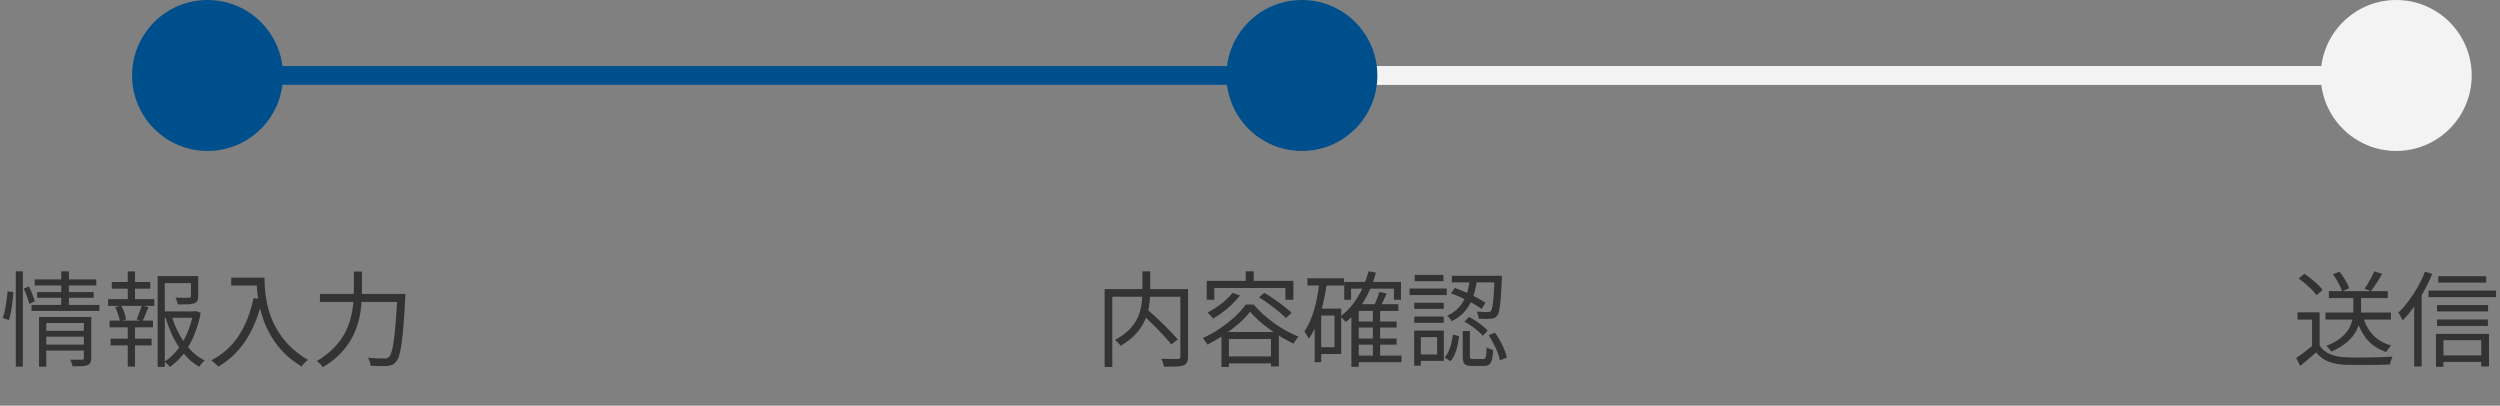 <svg width="265" height="43" viewBox="0 0 265 43" fill="none" xmlns="http://www.w3.org/2000/svg">
<rect x="0" y="0" width="265" height="43" fill="#808080" stroke="none"/>
<path d="M4.697 35.063H9.086V35.69H4.697V35.063ZM3.674 29.618H10.208V30.256H3.674V29.618ZM3.938 30.96H9.933V31.565H3.938V30.96ZM3.344 32.324H10.538V32.962H3.344V32.324ZM4.708 36.526H9.119V37.153H4.708V36.526ZM4.136 33.6H9.075V34.238H4.906V38.869H4.136V33.6ZM8.888 33.6H9.669V37.956C9.669 38.161 9.64 38.323 9.581 38.44C9.53 38.557 9.427 38.645 9.273 38.704C9.119 38.77 8.914 38.807 8.657 38.814C8.4 38.829 8.078 38.836 7.689 38.836C7.674 38.733 7.641 38.612 7.59 38.473C7.546 38.341 7.498 38.224 7.447 38.121C7.726 38.128 7.982 38.132 8.217 38.132C8.459 38.139 8.617 38.139 8.69 38.132C8.822 38.125 8.888 38.062 8.888 37.945V33.6ZM6.49 28.76H7.304V32.522H6.49V28.76ZM1.672 28.76H2.42V38.869H1.672V28.76ZM0.803 30.883L1.419 30.96C1.404 31.246 1.375 31.569 1.331 31.928C1.294 32.28 1.243 32.632 1.177 32.984C1.111 33.336 1.034 33.651 0.946 33.93L0.297 33.71C0.385 33.461 0.462 33.171 0.528 32.841C0.594 32.511 0.649 32.174 0.693 31.829C0.744 31.484 0.781 31.169 0.803 30.883ZM2.519 30.586L3.069 30.366C3.194 30.615 3.315 30.89 3.432 31.191C3.549 31.484 3.634 31.73 3.685 31.928L3.102 32.214C3.051 32.001 2.97 31.741 2.86 31.433C2.75 31.125 2.636 30.843 2.519 30.586ZM17.116 33.006H20.724V33.688H17.116V33.006ZM16.709 29.266H20.636V30.014H17.468V38.891H16.709V29.266ZM20.24 29.266H21.01V31.389C21.01 31.594 20.981 31.756 20.922 31.873C20.871 31.99 20.761 32.082 20.592 32.148C20.423 32.207 20.196 32.243 19.91 32.258C19.631 32.265 19.276 32.269 18.843 32.269C18.828 32.159 18.795 32.038 18.744 31.906C18.7 31.767 18.649 31.646 18.59 31.543C18.825 31.55 19.037 31.558 19.228 31.565C19.426 31.565 19.595 31.565 19.734 31.565C19.873 31.565 19.969 31.561 20.02 31.554C20.115 31.547 20.174 31.532 20.196 31.51C20.225 31.488 20.24 31.448 20.24 31.389V29.266ZM18.194 33.457C18.392 34.146 18.66 34.803 18.997 35.426C19.334 36.042 19.727 36.592 20.174 37.076C20.629 37.56 21.135 37.938 21.692 38.209C21.597 38.282 21.494 38.385 21.384 38.517C21.274 38.656 21.186 38.777 21.12 38.88C20.555 38.557 20.042 38.132 19.58 37.604C19.125 37.076 18.726 36.471 18.381 35.789C18.044 35.107 17.765 34.388 17.545 33.633L18.194 33.457ZM20.471 33.006H20.614L20.757 32.973L21.274 33.16C21.127 33.952 20.907 34.711 20.614 35.437C20.328 36.163 19.965 36.823 19.525 37.417C19.092 38.004 18.583 38.499 17.996 38.902C17.93 38.807 17.842 38.704 17.732 38.594C17.629 38.491 17.53 38.407 17.435 38.341C17.992 37.974 18.476 37.52 18.887 36.977C19.298 36.427 19.635 35.826 19.899 35.173C20.17 34.52 20.361 33.86 20.471 33.193V33.006ZM11.847 29.893H15.928V30.597H11.847V29.893ZM11.726 35.899H16.071V36.614H11.726V35.899ZM11.462 31.708H16.357V32.423H11.462V31.708ZM11.616 33.985H16.214V34.7H11.616V33.985ZM13.541 28.771H14.311V31.961H13.541V28.771ZM13.541 34.293H14.311V38.858H13.541V34.293ZM15.026 32.379L15.741 32.555C15.631 32.819 15.521 33.087 15.411 33.358C15.308 33.622 15.202 33.849 15.092 34.04L14.487 33.864C14.546 33.725 14.608 33.567 14.674 33.391C14.747 33.215 14.813 33.039 14.872 32.863C14.938 32.68 14.989 32.518 15.026 32.379ZM12.221 32.555L12.848 32.39C12.98 32.625 13.094 32.881 13.189 33.16C13.284 33.439 13.343 33.673 13.365 33.864L12.705 34.062C12.683 33.864 12.624 33.626 12.529 33.347C12.441 33.061 12.338 32.797 12.221 32.555ZM24.508 29.431H27.621V30.267H24.508V29.431ZM27.203 29.431H28.039C28.039 29.754 28.054 30.135 28.083 30.575C28.112 31.015 28.175 31.488 28.27 31.994C28.365 32.493 28.512 33.013 28.71 33.556C28.908 34.099 29.176 34.641 29.513 35.184C29.85 35.719 30.272 36.24 30.778 36.746C31.291 37.252 31.911 37.718 32.637 38.143C32.578 38.194 32.501 38.26 32.406 38.341C32.318 38.429 32.234 38.517 32.153 38.605C32.08 38.7 32.017 38.781 31.966 38.847C31.233 38.4 30.602 37.908 30.074 37.373C29.553 36.83 29.117 36.266 28.765 35.679C28.42 35.092 28.142 34.506 27.929 33.919C27.724 33.325 27.566 32.753 27.456 32.203C27.353 31.646 27.284 31.129 27.247 30.652C27.218 30.175 27.203 29.768 27.203 29.431ZM26.884 31.587L27.819 31.752C27.555 32.867 27.21 33.871 26.785 34.766C26.367 35.661 25.857 36.449 25.256 37.131C24.662 37.806 23.958 38.381 23.144 38.858C23.1 38.799 23.03 38.73 22.935 38.649C22.847 38.568 22.752 38.484 22.649 38.396C22.554 38.315 22.469 38.249 22.396 38.198C23.621 37.553 24.592 36.68 25.311 35.58C26.03 34.473 26.554 33.142 26.884 31.587ZM33.913 31.158H42.449V32.005H33.913V31.158ZM42.13 31.158H42.977C42.977 31.158 42.977 31.187 42.977 31.246C42.977 31.305 42.973 31.367 42.966 31.433C42.966 31.499 42.962 31.554 42.955 31.598C42.896 32.735 42.834 33.703 42.768 34.502C42.709 35.301 42.64 35.961 42.559 36.482C42.486 36.995 42.401 37.402 42.306 37.703C42.218 37.996 42.112 38.209 41.987 38.341C41.855 38.502 41.716 38.612 41.569 38.671C41.43 38.73 41.254 38.77 41.041 38.792C40.858 38.807 40.601 38.81 40.271 38.803C39.948 38.796 39.618 38.785 39.281 38.77C39.274 38.645 39.244 38.502 39.193 38.341C39.149 38.18 39.083 38.04 38.995 37.923C39.376 37.952 39.725 37.974 40.04 37.989C40.363 37.996 40.594 38 40.733 38C40.85 38 40.946 37.989 41.019 37.967C41.1 37.945 41.173 37.897 41.239 37.824C41.342 37.729 41.433 37.542 41.514 37.263C41.602 36.977 41.679 36.581 41.745 36.075C41.818 35.562 41.884 34.916 41.943 34.139C42.009 33.362 42.071 32.427 42.13 31.334V31.158ZM37.51 28.782H38.368V30.685C38.368 31.191 38.346 31.726 38.302 32.291C38.258 32.848 38.163 33.42 38.016 34.007C37.869 34.586 37.646 35.166 37.345 35.745C37.044 36.324 36.641 36.885 36.135 37.428C35.629 37.963 34.991 38.462 34.221 38.924C34.177 38.851 34.118 38.774 34.045 38.693C33.972 38.612 33.895 38.532 33.814 38.451C33.733 38.378 33.656 38.319 33.583 38.275C34.316 37.835 34.921 37.366 35.398 36.867C35.882 36.368 36.263 35.855 36.542 35.327C36.828 34.792 37.037 34.256 37.169 33.721C37.308 33.186 37.4 32.661 37.444 32.148C37.488 31.635 37.51 31.147 37.51 30.685V28.782Z" fill="#333333"/>
<path d="M120.972 33.226L121.588 32.775C121.867 33.017 122.16 33.281 122.468 33.567C122.776 33.846 123.077 34.132 123.37 34.425C123.663 34.711 123.938 34.99 124.195 35.261C124.452 35.525 124.668 35.763 124.844 35.976L124.162 36.515C123.993 36.295 123.784 36.049 123.535 35.778C123.293 35.507 123.025 35.221 122.732 34.92C122.446 34.619 122.149 34.326 121.841 34.04C121.54 33.747 121.251 33.475 120.972 33.226ZM121.093 28.76H121.929V30.916C121.929 31.268 121.907 31.638 121.863 32.027C121.826 32.416 121.749 32.812 121.632 33.215C121.522 33.618 121.35 34.022 121.115 34.425C120.888 34.828 120.583 35.217 120.202 35.591C119.821 35.965 119.348 36.321 118.783 36.658C118.746 36.592 118.691 36.522 118.618 36.449C118.552 36.376 118.479 36.299 118.398 36.218C118.325 36.137 118.255 36.075 118.189 36.031C118.739 35.738 119.194 35.422 119.553 35.085C119.912 34.74 120.195 34.388 120.4 34.029C120.613 33.662 120.767 33.299 120.862 32.94C120.957 32.581 121.02 32.229 121.049 31.884C121.078 31.539 121.093 31.213 121.093 30.905V28.76ZM117.089 30.641H125.493V31.455H117.903V38.902H117.089V30.641ZM125.119 30.641H125.933V37.791C125.933 38.062 125.896 38.268 125.823 38.407C125.75 38.554 125.621 38.664 125.438 38.737C125.24 38.803 124.969 38.84 124.624 38.847C124.287 38.862 123.872 38.869 123.381 38.869C123.366 38.788 123.344 38.697 123.315 38.594C123.286 38.499 123.253 38.4 123.216 38.297C123.179 38.194 123.139 38.106 123.095 38.033C123.359 38.04 123.608 38.044 123.843 38.044C124.085 38.051 124.294 38.055 124.47 38.055C124.653 38.055 124.778 38.055 124.844 38.055C124.954 38.048 125.027 38.026 125.064 37.989C125.101 37.945 125.119 37.875 125.119 37.78V30.641ZM130.641 31.048L131.444 31.312C131.202 31.627 130.923 31.939 130.608 32.247C130.293 32.548 129.959 32.83 129.607 33.094C129.262 33.351 128.921 33.578 128.584 33.776C128.547 33.717 128.492 33.648 128.419 33.567C128.353 33.486 128.28 33.406 128.199 33.325C128.126 33.244 128.056 33.178 127.99 33.127C128.496 32.878 128.984 32.57 129.453 32.203C129.93 31.836 130.326 31.451 130.641 31.048ZM133.457 31.521L134.018 31.037C134.355 31.235 134.707 31.462 135.074 31.719C135.441 31.968 135.785 32.221 136.108 32.478C136.438 32.727 136.706 32.955 136.911 33.16L136.306 33.721C136.108 33.516 135.851 33.281 135.536 33.017C135.221 32.753 134.88 32.489 134.513 32.225C134.154 31.961 133.802 31.726 133.457 31.521ZM132.511 33.039C132.21 33.435 131.822 33.846 131.345 34.271C130.868 34.689 130.34 35.096 129.761 35.492C129.182 35.881 128.584 36.225 127.968 36.526C127.939 36.453 127.895 36.376 127.836 36.295C127.785 36.214 127.73 36.134 127.671 36.053C127.612 35.965 127.554 35.892 127.495 35.833C128.118 35.554 128.723 35.217 129.31 34.821C129.897 34.425 130.428 34.007 130.905 33.567C131.382 33.12 131.763 32.691 132.049 32.28H132.885C133.178 32.625 133.508 32.966 133.875 33.303C134.249 33.64 134.645 33.959 135.063 34.26C135.481 34.553 135.906 34.821 136.339 35.063C136.779 35.305 137.212 35.51 137.637 35.679C137.549 35.782 137.457 35.903 137.362 36.042C137.267 36.181 137.182 36.31 137.109 36.427C136.706 36.229 136.284 36.002 135.844 35.745C135.411 35.481 134.99 35.199 134.579 34.898C134.168 34.597 133.783 34.289 133.424 33.974C133.072 33.659 132.768 33.347 132.511 33.039ZM129.475 35.195H135.558V38.847H134.722V35.932H130.267V38.891H129.475V35.195ZM129.849 37.78H135.162V38.517H129.849V37.78ZM132.049 28.76H132.896V30.19H132.049V28.76ZM127.913 29.772H137.098V31.774H136.251V30.531H128.716V31.774H127.913V29.772ZM143.742 34.084H148.043V34.722H143.742V34.084ZM143.742 35.888H148.043V36.537H143.742V35.888ZM143.753 37.692H148.56V38.396H143.753V37.692ZM142.488 29.882H148.505V31.774H147.757V30.597H143.214V31.774H142.488V29.882ZM145.524 32.764H146.294V38.066H145.524V32.764ZM144.028 32.247H148.23V32.962H144.028V38.88H143.247V32.984L143.962 32.247H144.028ZM145.073 28.749L145.854 28.903C145.546 30.018 145.121 31.022 144.578 31.917C144.043 32.812 143.401 33.552 142.653 34.139C142.616 34.088 142.561 34.025 142.488 33.952C142.422 33.871 142.349 33.794 142.268 33.721C142.195 33.648 142.129 33.589 142.07 33.545C142.796 33.01 143.408 32.331 143.907 31.51C144.413 30.681 144.802 29.761 145.073 28.749ZM146.217 30.938L146.987 31.125C146.855 31.411 146.719 31.701 146.58 31.994C146.448 32.28 146.32 32.526 146.195 32.731L145.568 32.555C145.685 32.335 145.806 32.071 145.931 31.763C146.056 31.448 146.151 31.173 146.217 30.938ZM138.583 29.497H142.466V30.267H138.583V29.497ZM139.694 32.709H142.169V37.527H139.694V36.801H141.454V33.446H139.694V32.709ZM139.87 29.86L140.662 29.981C140.552 30.751 140.409 31.499 140.233 32.225C140.064 32.944 139.855 33.615 139.606 34.238C139.364 34.861 139.074 35.415 138.737 35.899C138.708 35.84 138.664 35.763 138.605 35.668C138.546 35.565 138.488 35.466 138.429 35.371C138.37 35.268 138.315 35.188 138.264 35.129C138.557 34.711 138.807 34.227 139.012 33.677C139.225 33.12 139.401 32.518 139.54 31.873C139.679 31.22 139.789 30.549 139.87 29.86ZM139.353 32.709H140.046V38.396H139.353V32.709ZM155.82 29.53H156.579C156.528 29.97 156.447 30.41 156.337 30.85C156.227 31.283 156.073 31.697 155.875 32.093C155.677 32.489 155.417 32.856 155.094 33.193C154.771 33.523 154.368 33.809 153.884 34.051C153.84 33.963 153.767 33.86 153.664 33.743C153.569 33.626 153.481 33.534 153.4 33.468C153.847 33.263 154.218 33.013 154.511 32.72C154.804 32.419 155.039 32.097 155.215 31.752C155.391 31.4 155.523 31.037 155.611 30.663C155.706 30.282 155.776 29.904 155.82 29.53ZM153.807 31.103L154.203 30.52C154.584 30.652 154.98 30.81 155.391 30.993C155.802 31.169 156.187 31.356 156.546 31.554C156.913 31.745 157.217 31.924 157.459 32.093L157.052 32.742C156.81 32.566 156.506 32.375 156.139 32.17C155.78 31.965 155.395 31.767 154.984 31.576C154.581 31.385 154.188 31.228 153.807 31.103ZM158.416 29.233H159.197C159.197 29.233 159.197 29.255 159.197 29.299C159.197 29.336 159.197 29.383 159.197 29.442C159.197 29.493 159.197 29.537 159.197 29.574C159.16 30.439 159.12 31.14 159.076 31.675C159.032 32.21 158.981 32.617 158.922 32.896C158.863 33.175 158.786 33.365 158.691 33.468C158.61 33.578 158.519 33.655 158.416 33.699C158.313 33.743 158.185 33.772 158.031 33.787C157.899 33.802 157.716 33.809 157.481 33.809C157.254 33.802 157.008 33.791 156.744 33.776C156.737 33.666 156.715 33.541 156.678 33.402C156.641 33.255 156.59 33.131 156.524 33.028C156.781 33.05 157.015 33.065 157.228 33.072C157.441 33.072 157.591 33.072 157.679 33.072C157.84 33.087 157.958 33.05 158.031 32.962C158.097 32.889 158.152 32.727 158.196 32.478C158.247 32.229 158.291 31.855 158.328 31.356C158.365 30.857 158.394 30.194 158.416 29.365V29.233ZM155.05 35.085H155.809V37.747C155.809 37.879 155.831 37.963 155.875 38C155.919 38.037 156.018 38.055 156.172 38.055C156.201 38.055 156.264 38.055 156.359 38.055C156.454 38.055 156.557 38.055 156.667 38.055C156.784 38.055 156.891 38.055 156.986 38.055C157.081 38.055 157.155 38.055 157.206 38.055C157.301 38.055 157.375 38.029 157.426 37.978C157.477 37.919 157.514 37.802 157.536 37.626C157.558 37.45 157.573 37.175 157.58 36.801C157.631 36.845 157.697 36.889 157.778 36.933C157.859 36.97 157.943 37.003 158.031 37.032C158.119 37.061 158.2 37.087 158.273 37.109C158.251 37.556 158.207 37.901 158.141 38.143C158.075 38.392 157.972 38.561 157.833 38.649C157.701 38.744 157.518 38.792 157.283 38.792C157.246 38.792 157.169 38.792 157.052 38.792C156.935 38.792 156.81 38.792 156.678 38.792C156.546 38.792 156.421 38.792 156.304 38.792C156.194 38.792 156.113 38.792 156.062 38.792C155.791 38.792 155.578 38.763 155.424 38.704C155.277 38.645 155.178 38.539 155.127 38.385C155.076 38.231 155.05 38.022 155.05 37.758V35.085ZM154.005 35.459L154.665 35.635C154.628 35.958 154.573 36.284 154.5 36.614C154.434 36.944 154.339 37.256 154.214 37.549C154.089 37.835 153.932 38.081 153.741 38.286L153.125 37.89C153.301 37.707 153.444 37.487 153.554 37.23C153.671 36.966 153.767 36.684 153.84 36.383C153.913 36.075 153.968 35.767 154.005 35.459ZM155.226 34.084L155.721 33.6C155.963 33.717 156.209 33.86 156.458 34.029C156.707 34.198 156.942 34.37 157.162 34.546C157.382 34.722 157.558 34.887 157.69 35.041L157.184 35.591C157.052 35.437 156.88 35.268 156.667 35.085C156.454 34.902 156.223 34.726 155.974 34.557C155.725 34.381 155.475 34.223 155.226 34.084ZM157.8 35.536L158.471 35.261C158.669 35.532 158.852 35.826 159.021 36.141C159.197 36.449 159.344 36.757 159.461 37.065C159.586 37.373 159.674 37.652 159.725 37.901L158.988 38.198C158.944 37.949 158.863 37.67 158.746 37.362C158.629 37.054 158.486 36.742 158.317 36.427C158.156 36.104 157.983 35.807 157.8 35.536ZM153.895 29.233H158.768V29.937H153.895V29.233ZM149.913 32.093H153.037V32.742H149.913V32.093ZM149.957 29.145H153.004V29.805H149.957V29.145ZM149.913 33.556H153.037V34.216H149.913V33.556ZM149.418 30.586H153.356V31.279H149.418V30.586ZM150.287 35.041H153.048V38.253H150.287V37.571H152.333V35.734H150.287V35.041ZM149.902 35.041H150.606V38.759H149.902V35.041Z" fill="#333333"/>
<path d="M246.498 33.127H253.439V33.875H246.498V33.127ZM246.861 30.861H253.109V31.598H246.861V30.861ZM249.457 31.191H250.271V32.841C250.271 33.186 250.234 33.552 250.161 33.941C250.095 34.322 249.956 34.711 249.743 35.107C249.53 35.503 249.215 35.884 248.797 36.251C248.379 36.618 247.822 36.959 247.125 37.274C247.096 37.208 247.048 37.138 246.982 37.065C246.916 36.992 246.846 36.918 246.773 36.845C246.707 36.772 246.641 36.713 246.575 36.669C247.25 36.398 247.781 36.101 248.17 35.778C248.559 35.448 248.841 35.114 249.017 34.777C249.2 34.432 249.318 34.095 249.369 33.765C249.428 33.435 249.457 33.123 249.457 32.83V31.191ZM250.502 33.611C250.715 34.374 251.063 35.012 251.547 35.525C252.038 36.031 252.676 36.398 253.461 36.625C253.402 36.676 253.34 36.746 253.274 36.834C253.208 36.915 253.146 36.999 253.087 37.087C253.028 37.168 252.977 37.245 252.933 37.318C252.104 37.032 251.433 36.592 250.92 35.998C250.414 35.404 250.036 34.656 249.787 33.754L250.502 33.611ZM245.882 33.105V36.999H245.079V33.875H243.539V33.105H245.882ZM245.882 36.636C246.146 37.039 246.513 37.34 246.982 37.538C247.451 37.736 248.005 37.846 248.643 37.868C248.944 37.883 249.307 37.894 249.732 37.901C250.165 37.901 250.616 37.897 251.085 37.89C251.562 37.883 252.02 37.872 252.46 37.857C252.9 37.842 253.285 37.824 253.615 37.802C253.578 37.861 253.542 37.941 253.505 38.044C253.468 38.147 253.435 38.249 253.406 38.352C253.377 38.462 253.355 38.557 253.34 38.638C253.039 38.653 252.684 38.664 252.273 38.671C251.862 38.678 251.437 38.682 250.997 38.682C250.557 38.689 250.128 38.689 249.71 38.682C249.299 38.682 248.944 38.678 248.643 38.671C247.924 38.642 247.308 38.524 246.795 38.319C246.289 38.114 245.86 37.791 245.508 37.351C245.244 37.586 244.973 37.82 244.694 38.055C244.415 38.297 244.126 38.543 243.825 38.792L243.396 37.945C243.66 37.769 243.942 37.567 244.243 37.34C244.551 37.105 244.848 36.871 245.134 36.636H245.882ZM243.66 29.519L244.265 29.024C244.507 29.178 244.753 29.358 245.002 29.563C245.251 29.761 245.482 29.963 245.695 30.168C245.908 30.373 246.076 30.564 246.201 30.74L245.541 31.29C245.431 31.114 245.27 30.92 245.057 30.707C244.852 30.494 244.624 30.285 244.375 30.08C244.133 29.867 243.895 29.68 243.66 29.519ZM251.668 28.76L252.515 29.035C252.324 29.35 252.123 29.677 251.91 30.014C251.697 30.344 251.499 30.626 251.316 30.861L250.645 30.608C250.762 30.439 250.883 30.249 251.008 30.036C251.14 29.816 251.265 29.596 251.382 29.376C251.499 29.149 251.595 28.943 251.668 28.76ZM247.29 29.079L247.983 28.793C248.203 29.064 248.408 29.365 248.599 29.695C248.797 30.018 248.933 30.304 249.006 30.553L248.258 30.894C248.192 30.645 248.067 30.351 247.884 30.014C247.701 29.669 247.503 29.358 247.29 29.079ZM258.455 29.277H263.537V29.959H258.455V29.277ZM258.323 32.335H263.735V33.017H258.323V32.335ZM258.323 33.864H263.713V34.546H258.323V33.864ZM258.642 37.67H263.405V38.363H258.642V37.67ZM257.421 30.806H264.582V31.499H257.421V30.806ZM258.213 35.393H263.834V38.847H263.009V36.064H259.005V38.88H258.213V35.393ZM257.047 28.793L257.817 29.035C257.568 29.651 257.274 30.26 256.937 30.861C256.607 31.462 256.248 32.027 255.859 32.555C255.478 33.083 255.085 33.552 254.682 33.963C254.653 33.897 254.609 33.813 254.55 33.71C254.499 33.607 254.444 33.505 254.385 33.402C254.326 33.299 254.271 33.215 254.22 33.149C254.587 32.797 254.946 32.39 255.298 31.928C255.65 31.459 255.976 30.96 256.277 30.432C256.578 29.897 256.834 29.35 257.047 28.793ZM255.903 31.631L256.673 30.85L256.695 30.861V38.847H255.903V31.631Z" fill="#333333"/>
<rect x="20" y="9" width="2" height="233" transform="rotate(-90 20 9)" fill="#F3F3F3"/>
<rect x="19" y="9" width="2" height="117" transform="rotate(-90 19 9)" fill="#004F8D"/>
<circle cx="22" cy="8" r="8" fill="#004F8D"/>
<circle cx="138" cy="8" r="8" fill="#004F8D"/>
<circle cx="254" cy="8" r="8" fill="#F3F3F3"/>
</svg>
